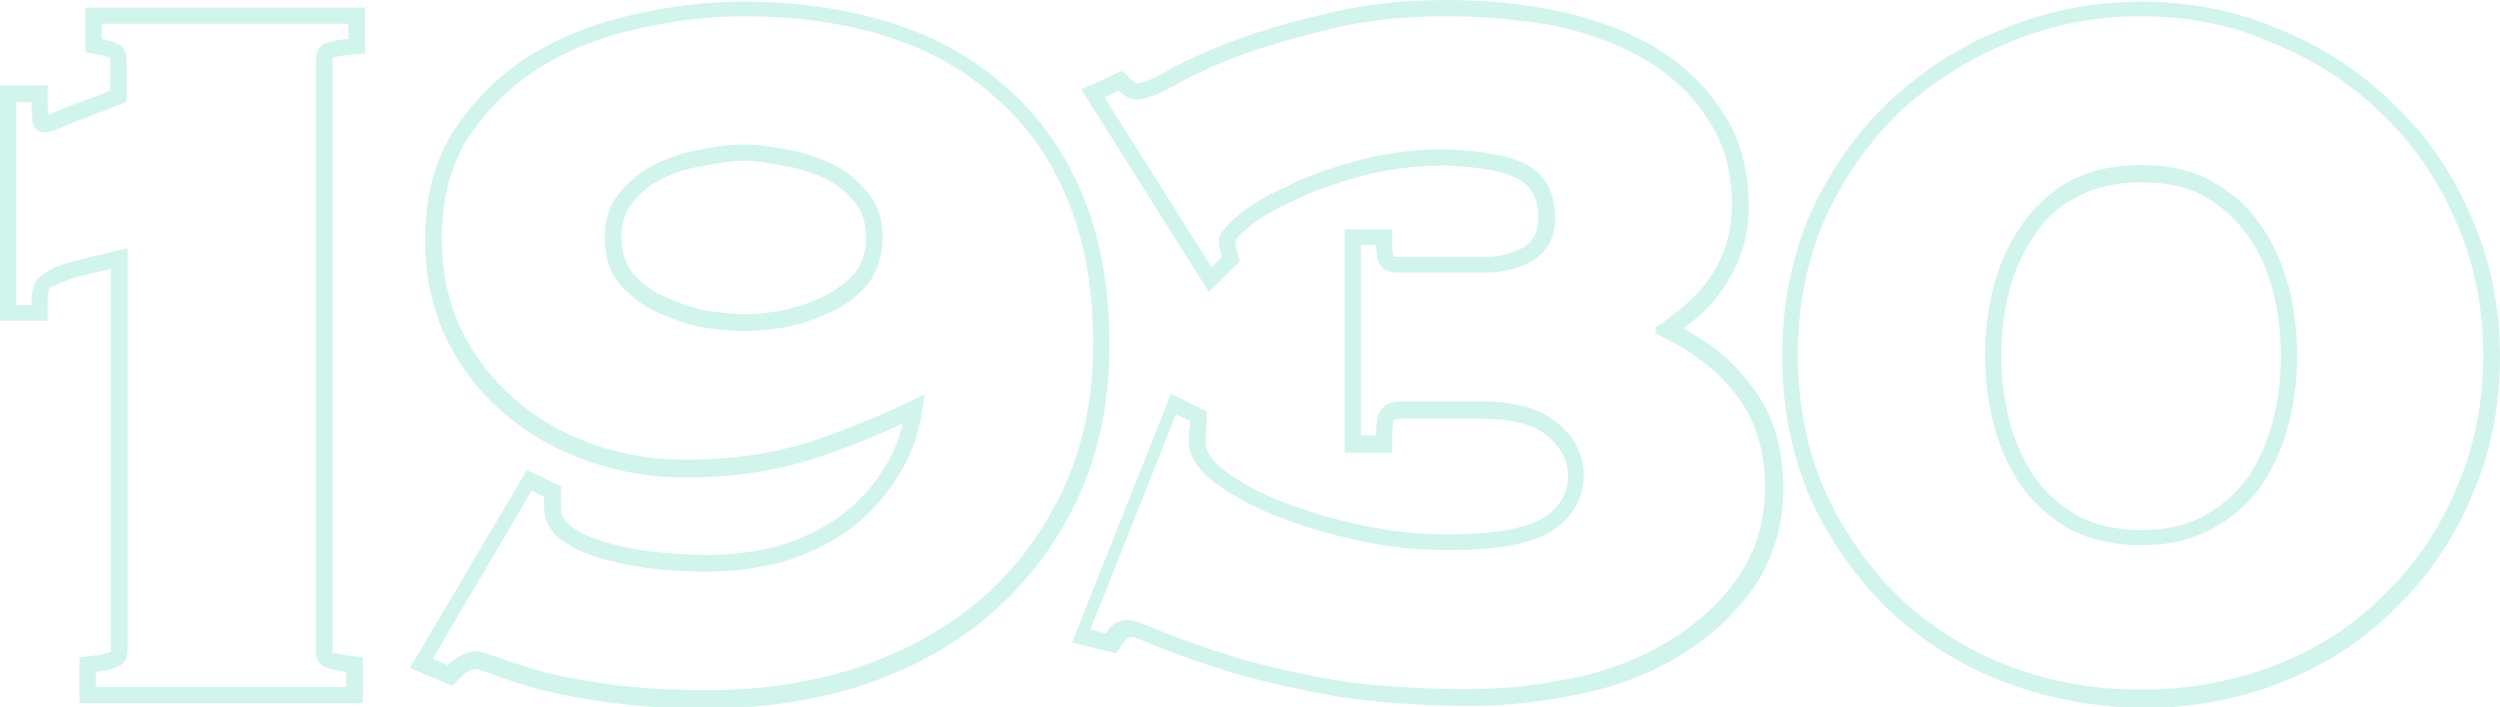 <svg xmlns="http://www.w3.org/2000/svg" viewBox="0 0 462.2 130.7"><path d="M0 15.8h8.8v3c0 .5 0 1.3.1 2.4l.9-.3c1.4-.6 3-1.3 4.7-1.9 1.7-.6 3.3-1.2 4.8-1.8.4-.2.8-.3 1.1-.5v-5.4-.6c-.8-.3-1.5-.5-2.1-.6l-2.5-.4V1.4h51.7v8.5l-2.7.2c-1.3.1-2.4.3-3.3.6V120.6c.9.3 1.9.5 2.9.6l2.7.3v8.5H14.7v-8.5l2.7-.3c1.3-.1 2.3-.4 3.1-.7V49.7c-2.2.5-4.2 1-5.8 1.4-2.2.6-3.6 1.2-4.5 1.7H10c-.6.3-.9.6-1 .9-.1.5-.2 1.3-.2 2.6v3H0V15.8zm6.3 36.8c.5-.9 1.2-1.7 2.3-2.3 1.2-.8 3-1.5 5.4-2.1 1.8-.5 4-1 6.6-1.6.9-.2 1.9-.5 3-.7V120c0 1.7-.6 2.8-1.9 3.3-.7.3-1.6.6-2.5.7-.5.1-.9.2-1.5.2v2.8H64v-2.8c-.5-.1-.9-.1-1.4-.2-.9-.2-1.8-.4-2.6-.7-1.1-.5-1.6-1.6-1.6-3.3V11.4c0-1.7.5-2.8 1.6-3.3.8-.3 1.8-.6 2.8-.7.5-.1 1-.2 1.6-.2V4.4H18.8v2.8c.3.1.6.1.9.2.7.2 1.4.4 2.1.7 1.1.5 1.6 1.6 1.6 3.3v7.5c-.4.1-1.4.5-2.9 1.1-1.6.6-3.2 1.2-4.9 1.9-1.7.6-3.3 1.2-4.7 1.9-1.4.5-2.3.7-2.6.7-1.2 0-2-.7-2.3-2.1v-.3c-.1-1.4-.2-2.5-.2-3.2H3v37.5h2.8c0-1 .1-1.9.2-2.7.1-.4.2-.8.3-1.1zm124.1-22c-2.8.4-5.3 1.2-7.7 2.3-2.2 1-4.1 2.5-5.7 4.5-1.3 1.5-2.1 3.6-2.1 6.4 0 2.8.8 5 2.1 6.7 1.6 1.8 3.5 3.3 5.7 4.3 2.4 1.1 5 2 7.7 2.6 2.8.4 5.2.7 7.1.7 2 0 4.3-.2 7.1-.7 2.7-.6 5.3-1.4 7.7-2.6 2.2-1.1 4.1-2.5 5.7-4.3 1.4-1.7 2.1-3.9 2.1-6.7 0-2.8-.8-4.9-2.1-6.4-1.6-2-3.5-3.5-5.7-4.5-2.4-1.1-4.9-1.9-7.6-2.3h-.2c-2.8-.6-5.2-.9-7.1-.9-1.8.1-4.1.3-7 .9zm30 22c-1.9 2.2-4.1 3.9-6.8 5.1-2.6 1.2-5.4 2.2-8.4 2.8-3 .5-5.5.7-7.7.7s-4.7-.2-7.7-.7c-3-.6-5.7-1.6-8.4-2.8-2.6-1.2-4.9-3-6.8-5.1-1.9-2.3-2.8-5.2-2.8-8.6 0-3.4.9-6.2 2.8-8.4 1.9-2.3 4.1-4.1 6.8-5.4 2.6-1.2 5.4-2.1 8.4-2.6 3-.6 5.5-.9 7.7-.9s4.7.3 7.7.9c3 .5 5.7 1.3 8.4 2.6 2.6 1.2 4.9 3 6.8 5.4 1.9 2.2 2.8 5 2.8 8.4-.1 3.4-1 6.3-2.8 8.6zm-56.7 37.3v4c0 1 .4 2 1.5 3.1 1.3 1.1 3.2 2.1 5.7 2.9 2.6.9 5.6 1.5 9 2 3.6.4 7.2.7 10.8.7 4.7 0 9.2-.6 13.4-1.7 4.3-1.3 8.1-3.2 11.4-5.6 3.4-2.6 6.2-5.7 8.3-9.3 1.4-2.2 2.4-4.8 3.1-7.7-6.2 2.9-12 5.1-17.4 6.8-7 2.1-14.5 3.2-22.5 3.2-6.4 0-12.4-1-18.2-3-5.8-2-10.9-4.9-15.4-8.7-4.5-3.8-8.1-8.4-10.8-13.8-2.7-5.6-4-11.8-4-18.6 0-7.9 1.8-14.8 5.6-20.5C88 18.1 92.7 13.5 98.4 10c5.7-3.4 12-5.9 18.8-7.3 6.9-1.6 13.5-2.4 20-2.4 10 0 19.2 1.3 27.5 3.9 8.3 2.6 15.4 6.6 21.4 12 6.1 5.3 10.8 12 14.1 20 3.3 7.9 4.9 17.2 4.9 27.7 0 10.6-2 20.3-6.1 28.8-4.1 8.4-9.5 15.5-16.4 21.3-6.8 5.7-14.8 10-23.8 12.9-8.8 2.7-18.2 4.1-27.9 4.1-6.2 0-11.9-.3-17.1-1-5.1-.6-9.5-1.4-13.4-2.4h-.2c-3.8-1.1-6.8-2-9-2.9-1.1-.4-1.9-.7-2.5-.8-.3-.1-.5-.1-.6-.2-.8 0-1.9.4-3.1 1.7l-1.4 1.4-7.8-3.3 21.6-36.6 6.3 3zM197.4 37c-3.1-7.6-7.5-13.9-13.3-18.9-5.6-5.1-12.3-8.9-20.3-11.4-7.9-2.5-16.7-3.7-26.5-3.7-6.2 0-12.7.8-19.3 2.3-6.5 1.4-12.5 3.7-17.9 7-5.3 3.3-9.7 7.5-13.3 12.8-3.4 5.1-5.1 11.4-5.1 18.9 0 6.4 1.2 12.1 3.7 17.2 2.5 5 5.8 9.2 10 12.8 4.2 3.6 9 6.3 14.4 8.2C115.2 84.1 121 85 127 85c7.8 0 15-1 21.7-3 5.8-1.8 12.1-4.3 19-7.5 1-.5 2.1-1 3.2-1.6-.1 1.2-.3 2.4-.5 3.6-.7 4.1-2 7.7-4 10.9-2.3 4-5.4 7.5-9.1 10.3-3.6 2.6-7.7 4.7-12.3 6.1-4.5 1.2-9.2 1.9-14.2 1.9-3.7 0-7.5-.2-11.2-.7-3.6-.5-6.8-1.2-9.6-2.1-2.8-.9-5-2.1-6.8-3.5-1.7-1.6-2.6-3.3-2.6-5.4v-2.1l-2.3-1.2L80 121.8l2.8 1.2c1.7-1.7 3.5-2.6 5.4-2.6.5 0 1.8.4 4 1.2 2.2.8 5.1 1.7 8.9 2.8 3.7.9 8.1 1.7 13 2.3 5.1.6 10.7.9 16.8.9 9.5 0 18.5-1.3 27-4 8.7-2.8 16.3-6.9 22.8-12.3s11.7-12.2 15.6-20.3c3.9-8.1 5.8-17.2 5.8-27.5s-1.6-19-4.7-26.5zm25.7 39.1V78c0 .8-.1 1.6-.2 2.4V82c0 1 .6 2.6 3.1 4.7 2.7 2.1 6.1 4.1 10.4 5.8 4.5 1.8 9.4 3.3 14.9 4.5 5.5 1.2 11 1.8 16.4 1.8 9.2 0 14.9-1.3 17.9-3.2 3-2.2 4.3-4.6 4.3-7.5 0-2.9-1.2-5.3-3.8-7.5-2.3-2-6.3-3.2-12.5-3.2H259c-.8 0-1.2.2-1.3.2 0 .1-.1.2-.1.5-.1.6-.2 1.4-.2 2.6v3h-8.8V42.4h8.8v3c0 .8.1 1.4.2 1.8 0 .1.1.2.1.2.2.1.5.1.9.1h15.8c2.9 0 5.4-.7 7.5-1.9 1.6-1.1 2.5-2.7 2.5-5.4 0-3.3-1.1-5.3-3-6.7-.9-.7-2.5-1.3-5-1.9-2.4-.5-5.6-.9-9.4-1-5.5 0-10.6.7-15.5 2-5 1.4-9.2 2.9-12.7 4.7-3.6 1.6-6.3 3.3-8.2 4.9-1 .9-1.7 1.5-2 2-.1.1-.1.2-.2.3v.8c.1.4.3.9.4 1.4l.4 1.6-5.7 5.7-23.6-37.5 7.6-3.4 1.5 1.5c.7.7 1.1.8 1.4.8h.1c.1 0 .2 0 .3-.1.3-.1.6-.2 1.1-.3.9-.3 2-.8 3.4-1.6 3.1-1.8 7-3.6 11.8-5.5 5-1.9 10.8-3.7 17.4-5.2C251.3.9 259 0 267.6 0c6.7 0 13.3.6 19.7 1.9 6.6 1.3 12.6 3.4 17.9 6.4 5.3 3 9.7 7 12.9 11.9 3.5 4.9 5.2 10.9 5.2 17.8 0 3.4-.5 6.6-1.6 9.4-1 2.6-2.3 4.9-3.9 7v.1c-1.5 1.9-3.2 3.6-5.1 5.1-.5.4-1 .8-1.5 1.1 5.2 2.8 9.4 6.3 12.5 10.5 4.1 5.1 6 11.6 6 19.1 0 6.8-1.8 12.9-5.4 18.2-3.5 5-8.1 9.3-13.7 12.7-5.4 3.3-11.6 5.7-18.4 7.1-6.7 1.4-13.5 2.2-20.2 2.2-9 0-17.2-.6-24.7-1.7-7.2-1.3-13.8-2.8-19.7-4.5-5.5-1.7-10-3.3-13.5-4.7-1.6-.7-2.8-1.2-3.8-1.5-.5-.2-.8-.3-1-.3h-.2c-.3 0-.5.1-.6.1l-.2.2c-.2.2-.5.5-.8 1l-1.2 1.7-8.1-2 18.3-46 6.6 3.3zm85.1-13.4c-.3-.2-.7-.3-1-.5-.4-.2-.7-.4-1.1-.5v-1.2c.3-.2.5-.3.8-.5.4-.2.7-.5 1.1-.8.8-.6 1.7-1.3 2.6-2 1.7-1.4 3.3-3 4.7-4.7 1.4-1.9 2.6-4 3.5-6.3.9-2.5 1.4-5.3 1.4-8.4 0-6.4-1.6-11.7-4.7-16.1-3-4.5-6.9-8.2-11.9-11-5-2.8-10.6-4.8-17-6.1-6.3-1-12.7-1.6-19.2-1.6-8.4 0-15.9.9-22.4 2.6-6.5 1.6-12.2 3.3-17 5.1-4.7 1.9-8.5 3.7-11.4 5.4-3 1.6-5 2.3-6.3 2.3-1 0-2-.4-2.9-1.1-.2-.2-.4-.3-.6-.5l-2.6 1.2L224 49.4l1.9-1.9c-.1-.5-.3-1-.4-1.5 0-.1 0-.1-.1-.2v-1.6c0-.9 1.1-2.3 3.3-4.2 2.2-1.9 5.1-3.7 8.9-5.4 3.7-1.9 8.2-3.5 13.3-4.9 5.1-1.4 10.6-2.1 16.3-2.1 7.9.3 13.3 1.5 16.1 3.5 2.8 2 4.2 5 4.2 9.1 0 3.6-1.3 6.2-4 7.9-2.6 1.6-5.7 2.3-9.1 2.3h-15.8c-1.2 0-2.3-.3-3-.9-.5-.5-.8-1.1-1-2-.1-.6-.2-1.4-.2-2.2h-2.8v35.2h2.8c0-1.1.1-2 .2-2.8.2-1.1.5-1.8 1-2.3.8-.8 1.9-1.2 3.5-1.2h14.4c6.5 0 11.3 1.3 14.4 4 3.3 2.6 4.9 5.9 4.9 9.8 0 4-1.9 7.4-5.6 10-3.7 2.5-10.3 3.7-19.6 3.7-5.6 0-11.3-.6-17-1.9-5.6-1.2-10.7-2.8-15.4-4.7-4.5-1.9-8.2-4-11.2-6.3-2.8-2.3-4.2-4.7-4.2-7v-1.9c.1-.5.2-1 .2-1.6v-.5l-2.6-1.2-15.8 39.8 2.8.7c.1-.2.2-.3.3-.4.6-.8 1.2-1.4 1.8-1.6.6-.3 1.3-.5 2.1-.5s2.8.7 6.1 2.1c3.4 1.4 7.8 3 13.3 4.7 5.7 1.7 12.2 3.2 19.3 4.4 7.3 1.1 15.4 1.6 24.2 1.6 6.5 0 13-.7 19.6-2.1 6.5-1.4 12.3-3.6 17.5-6.8 5.3-3.3 9.6-7.2 12.8-11.9 3.3-4.8 4.9-10.3 4.9-16.5 0-7-1.8-12.7-5.4-17.2-3-3.9-7.2-7.4-12.7-10.2zm-79.8-18zM370.3 126c-8-3.1-15.1-7.6-21.3-13.4-6-5.9-10.8-12.8-14.4-20.7-3.4-8-5.1-16.7-5.1-26.1s1.7-18.1 5.1-26.1c3.6-7.9 8.4-14.9 14.4-20.7 6.2-5.8 13.2-10.4 21.2-13.6C378.3 2 386.9.3 395.8.3c9.1 0 17.6 1.7 25.6 5.1 7.9 3.2 14.9 7.8 21 13.7 6.2 5.9 11 12.8 14.4 20.8 3.6 8 5.4 16.7 5.4 26.1 0 9.4-1.8 18.1-5.4 26.1-3.4 8-8.2 14.9-14.4 20.8-6 5.9-13.1 10.4-21 13.4-8 3.1-16.5 4.6-25.5 4.6-9-.2-17.5-1.8-25.6-4.9zm70-15.6c5.9-5.6 10.5-12.2 13.7-19.8 3.4-7.6 5.1-15.9 5.1-24.9s-1.7-17.3-5.1-24.9c-3.3-7.6-7.8-14.2-13.7-19.8-5.7-5.6-12.4-9.9-20-13-7.6-3.4-15.8-5-24.5-5-8.5 0-16.7 1.6-24.5 4.9-7.6 3.1-14.4 7.5-20.3 13-5.7 5.6-10.3 12.2-13.7 19.8-3.3 7.6-4.9 15.9-4.9 24.9s1.6 17.3 4.9 24.9c3.4 7.6 8 14.2 13.7 19.8 5.9 5.6 12.7 9.9 20.3 12.8 7.8 3 15.9 4.4 24.5 4.4 8.7 0 16.9-1.5 24.5-4.4 7.6-2.8 14.3-7.1 20-12.7zm-64.1-67c-2.1 3-3.7 6.4-4.7 10.2-1 3.9-1.5 8-1.5 12.1s.5 8.1 1.5 12.1c1 3.9 2.6 7.3 4.7 10.5 2.1 2.9 4.7 5.2 7.8 7 3.2 1.7 7.1 2.7 11.8 2.7 4.7 0 8.5-.9 11.6-2.6 3.3-1.8 6-4.1 8.1-7 2.1-3.1 3.7-6.6 4.7-10.5 1-3.9 1.5-8 1.5-12.1s-.5-8.1-1.5-12.1c-1-3.9-2.6-7.3-4.7-10.2-2.1-3-4.7-5.4-8-7.2-3-1.7-6.8-2.6-11.6-2.6-4.7 0-8.6.9-11.8 2.7-3.3 1.5-5.9 3.9-7.9 7zm6.4-9.9c3.7-2 8.2-3 13.3-3s9.5 1 13 3c3.7 2 6.8 4.7 9.1 8.2 2.3 3.3 4 7 5.1 11.2 1.1 4.2 1.6 8.5 1.6 12.8s-.5 8.6-1.6 12.8c-1.1 4.2-2.8 8-5.1 11.4-2.3 3.3-5.4 5.9-9.1 7.9-3.6 2-7.9 3-13 3s-9.6-1-13.3-3c-3.6-2-6.5-4.7-8.9-7.9-2.3-3.4-4-7.2-5.1-11.4-1.1-4.2-1.6-8.5-1.6-12.8s.5-8.6 1.6-12.8c1.1-4.2 2.8-7.9 5.1-11.2 2.3-3.4 5.3-6.2 8.9-8.2z" fill-rule="evenodd" clip-rule="evenodd" fill="#1ccda2" fill-opacity=".2"/></svg>